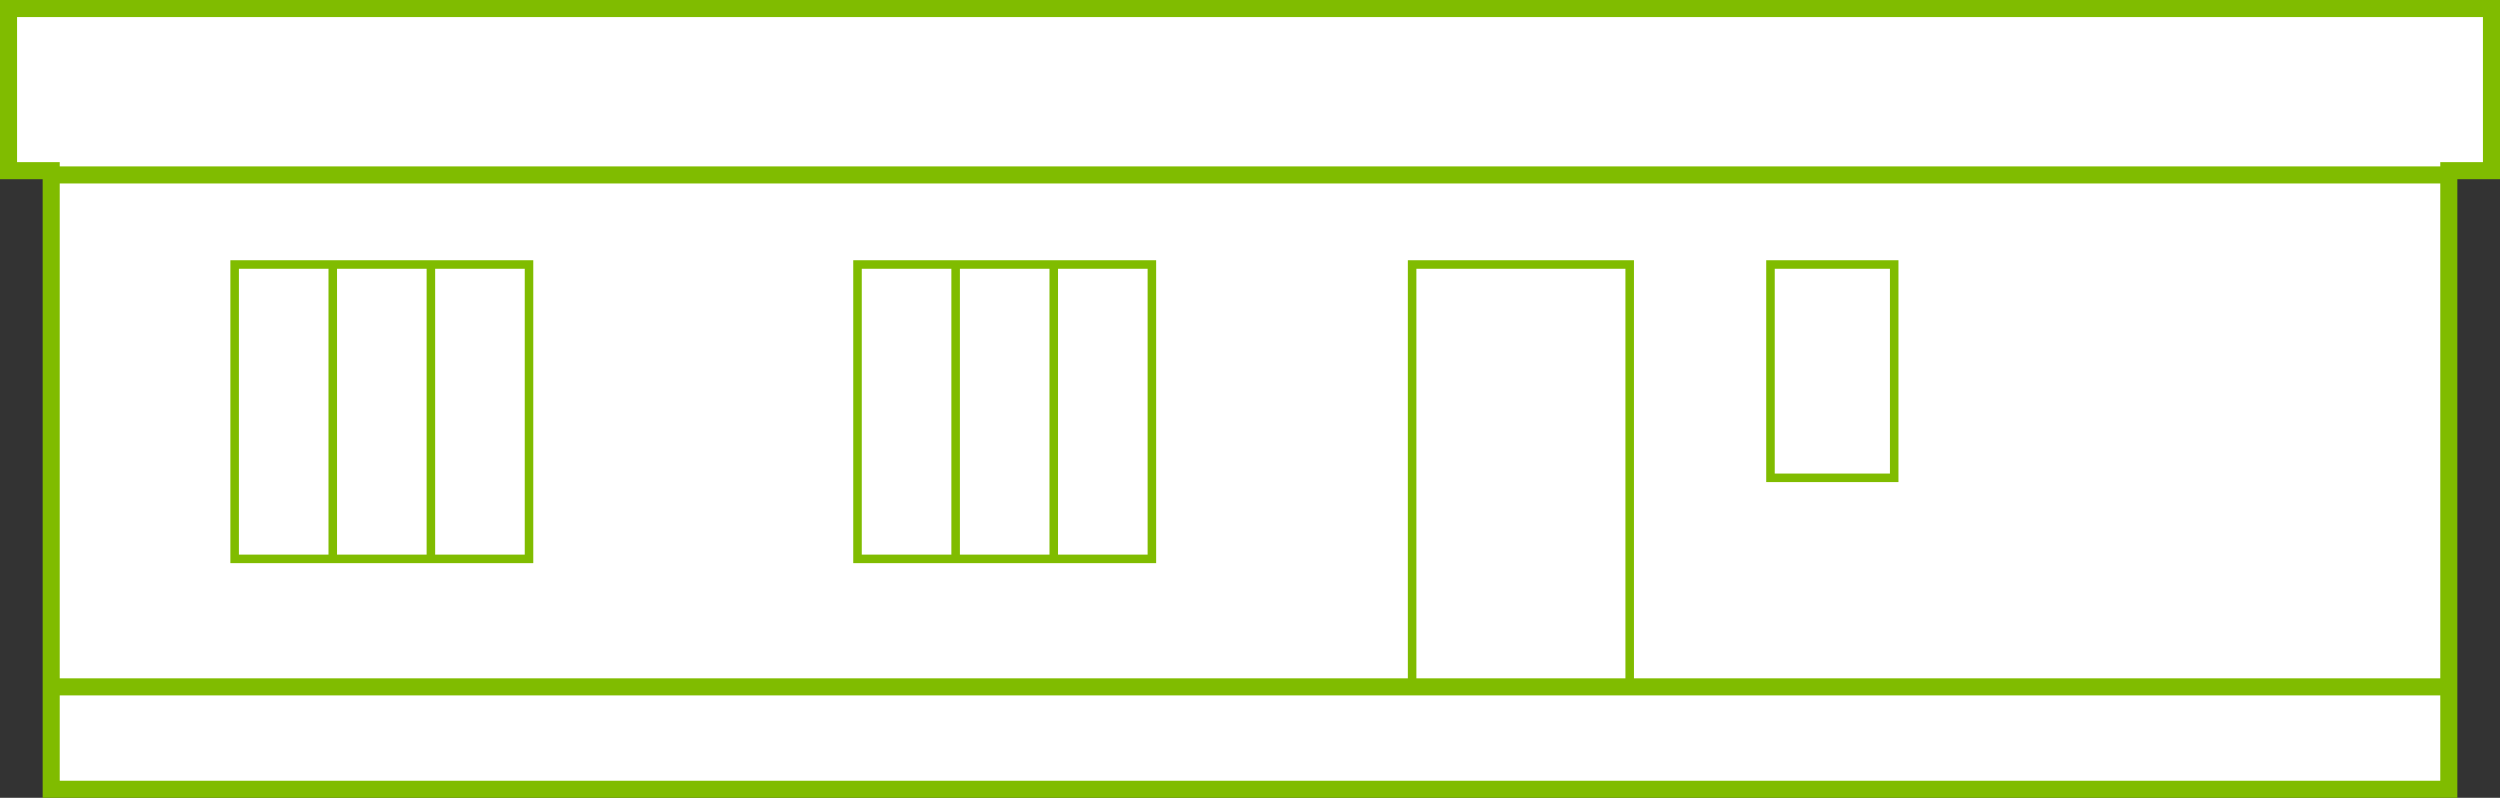 <?xml version="1.0" encoding="UTF-8"?> <svg xmlns="http://www.w3.org/2000/svg" width="586" height="187" viewBox="0 0 586 187" fill="none"><rect x="0" y="0" width="586" height="187" fill="#333333" stroke="none"/> <path d="M584 2H2V40H12V185H574V40H584V2Z" fill="white"></path> <path d="M12.5 41H574.5M12.5 161H574.5M2 2H584V40H574V185H12V40H2V2Z" stroke="#80BC00" stroke-width="4"></path> <path d="M124 62V131H101H78H55V62H78H101H124Z" fill="white"></path> <path d="M270 62V131H247H224H201V62H224H247H270Z" fill="white"></path> <path d="M444 62H415V112H444V62Z" fill="white"></path> <path d="M331 161V62H382V161M78 62H55V131H78M78 62V131M78 62H101M78 131H101M101 131H124V62H101M101 131V62M224 62H201V131H224M224 62V131M224 62H247M224 131H247M247 131H270V62H247M247 131V62M415 62H444V112H415V62Z" stroke="#80BC00" stroke-width="2"></path> </svg> 